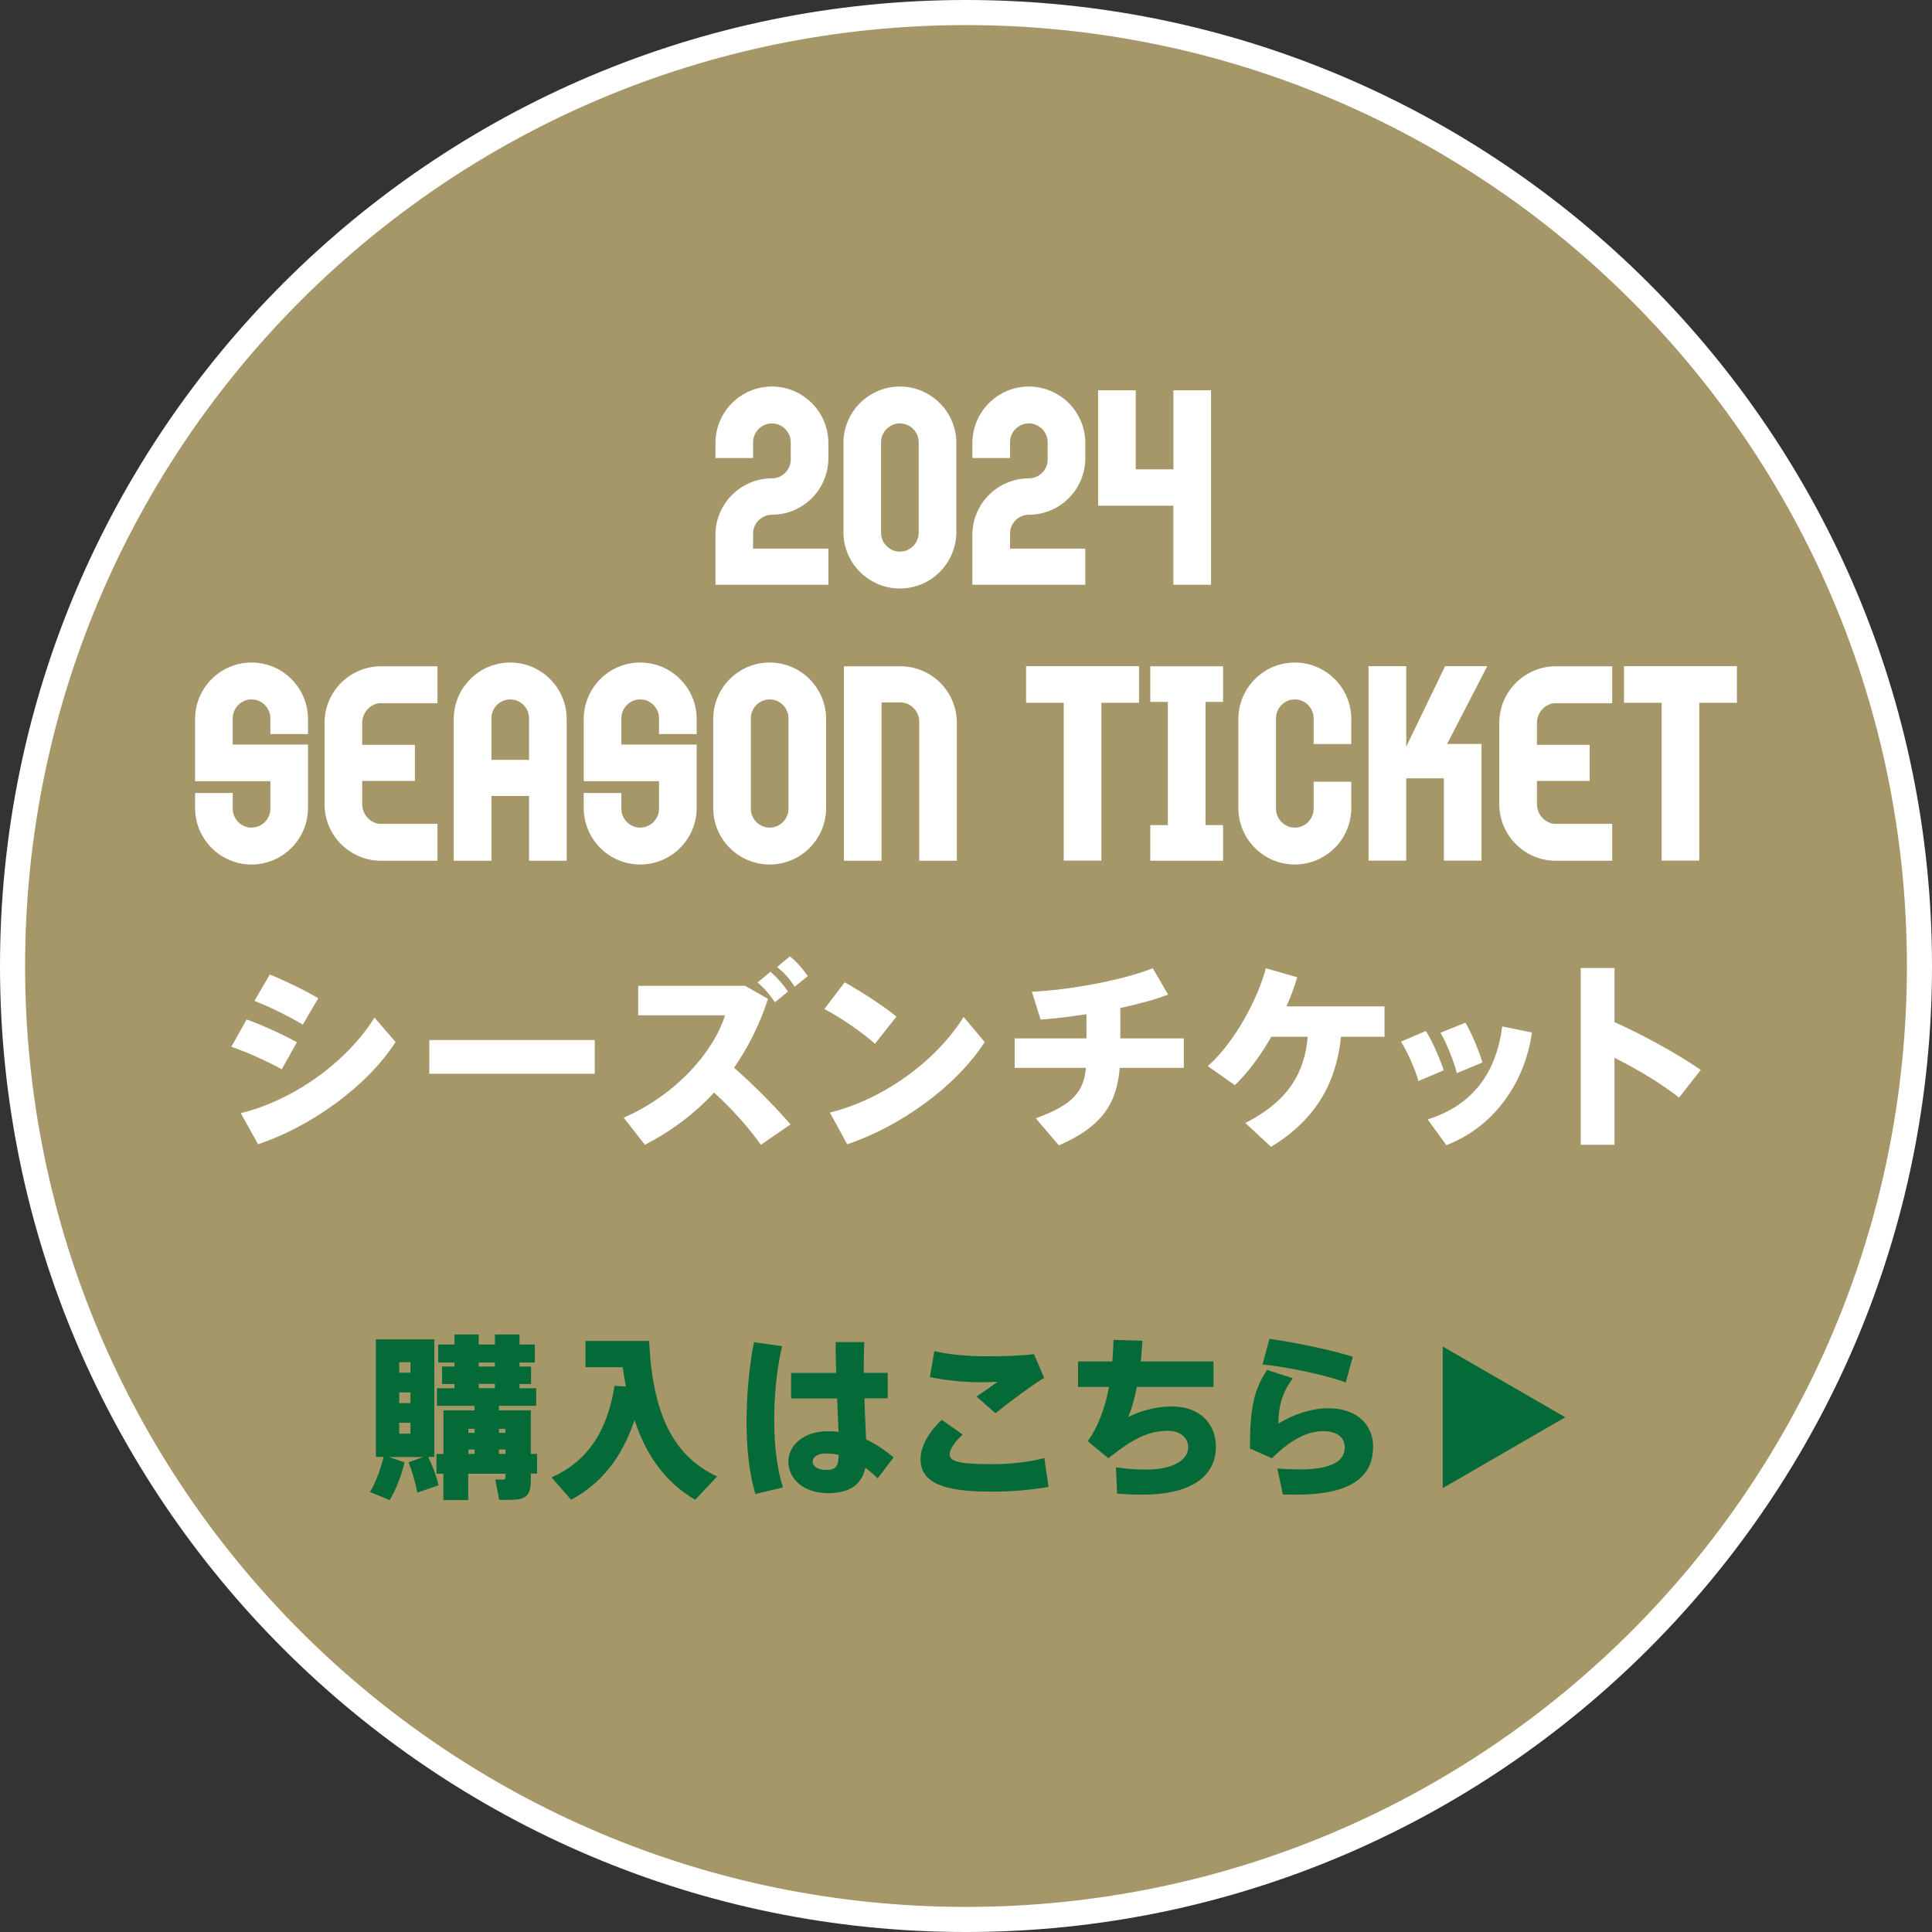 <?xml version="1.0" encoding="UTF-8"?><svg id="_レイヤー_2" xmlns="http://www.w3.org/2000/svg" viewBox="0 0 154 154"><rect x="0" y="0" width="154" height="154" fill="#333333" stroke="none"/><g id="fixed"><circle cx="77" cy="77" r="76" style="fill:#a69768; stroke-width:0px;"/><path d="m77,2c41.42,0,75,33.58,75,75s-33.58,75-75,75S2,118.42,2,77,35.58,2,77,2m0-2C34.54,0,0,34.54,0,77s34.54,77,77,77,77-34.54,77-77S119.46,0,77,0h0Z" style="fill:#fff; stroke-width:0px;"/><path d="m23.66,83.09l-1.2,2.14c-1.2-.66-2.71-1.34-4.02-1.79l1.22-2.18c1.25.45,3.07,1.28,4,1.82Zm6.19-1.98l1.68,1.95c-2.27,3.54-6.75,6.74-10.96,8.15l-1.38-2.48c4.18-1.02,8.44-4.05,10.66-7.62Zm-4.48-1.54l-1.23,2.1c-1.17-.69-2.59-1.39-3.86-1.89l1.23-2.1c1.3.53,2.93,1.33,3.86,1.89Z" style="fill:#fff; stroke-width:0px;"/><path d="m47.41,82.9v2.69h-13.19v-2.69h13.19Z" style="fill:#fff; stroke-width:0px;"/><path d="m63.02,89.62l-2.37,1.63c-.98-1.38-2.32-2.88-3.73-4.16-1.63,1.76-3.52,3.14-5.52,4.16l-1.68-2.16c4.16-1.82,7.17-5.25,8.07-8.16h-6.92v-2.35h8.53l1.82,1.04c-.69,2.1-1.62,3.92-2.71,5.49,1.62,1.42,3.19,3.01,4.5,4.51Zm-1.6-12.16c.61.56.93.91,1.39,1.58l-1.04.85c-.46-.67-.8-1.07-1.38-1.58l1.02-.85Zm1.55-1.23c.62.53.93.9,1.42,1.57l-1.04.85c-.46-.67-.78-1.06-1.41-1.57l1.02-.85Z" style="fill:#fff; stroke-width:0px;"/><path d="m71.45,81.04l-1.71,2.16c-.91-.83-2.67-2.06-4.03-2.77l1.62-2.13c1.42.8,3.11,1.89,4.13,2.74Zm5.36.02l1.68,2c-2.27,3.54-6.75,6.74-10.96,8.15l-1.38-2.53c4.18-1.02,8.44-4.05,10.66-7.62Z" style="fill:#fff; stroke-width:0px;"/><path d="m86.6,82.76v-1.92c-1.25.19-2.51.35-3.65.43l-.7-2.22c3.01-.14,7.17-.9,9.64-1.87l1.22,2.1c-1.04.4-2.37.75-3.81,1.07v2.42h5.06v2.35h-5.11c-.22,2.77-1.34,4.66-4.85,6.18l-1.84-2.16c3.06-1.1,3.83-2.21,4-4.02h-5.68v-2.35h5.73Z" style="fill:#fff; stroke-width:0px;"/><path d="m101.31,91.41l-2.05-1.9c3.55-1.79,4.74-4.13,4.98-6.87h-2.9c-.83,1.44-1.81,2.8-2.91,3.86l-2.16-1.52c2.21-1.94,4.03-5.49,4.63-7.8l2.5.72c-.22.75-.51,1.54-.85,2.32h7.81v2.42h-3.47c-.34,3.39-1.79,6.48-5.57,8.77Z" style="fill:#fff; stroke-width:0px;"/><path d="m113.66,82.19c.51.8,1.12,2.21,1.42,3.12l-2.02.86c-.19-.78-.9-2.4-1.39-3.14l1.99-.85Zm8.45.11c-.58,4.16-3.17,7.59-6.82,8.98l-1.49-2.05c3.57-1.12,5.47-3.7,5.94-7.41l2.37.48Zm-5.3-.78c.48.8,1.07,2.22,1.36,3.17l-2.05.85c-.18-.8-.83-2.45-1.3-3.22l1.99-.8Z" style="fill:#fff; stroke-width:0px;"/><path d="m135.57,85.28l-1.73,2.21c-1.5-1.17-3.34-2.27-5.15-3.17v6.93h-2.69v-14.09h2.69v4.31c2.3,1.04,4.85,2.43,6.88,3.81Z" style="fill:#fff; stroke-width:0px;"/><path d="m57.03,46.61v-3.98c0-2.48,2.02-4.5,4.5-4.5.82,0,1.5-.68,1.5-1.5v-1.38c0-.82-.68-1.5-1.5-1.5s-1.5.68-1.5,1.5v1.26h-3v-1.2c0-2.48,2.02-4.5,4.5-4.5s4.5,2.02,4.5,4.5v1.22c0,2.48-2.02,4.5-4.5,4.5-.82,0-1.5.68-1.5,1.5v1.2h6v2.88h-9Z" style="fill:#fff; stroke-width:0px;"/><path d="m71.73,46.91c-2.48,0-4.5-2.02-4.5-4.5v-7.1c0-2.48,2.02-4.5,4.5-4.5s4.5,2.02,4.5,4.5v7.1c0,2.48-2.02,4.5-4.5,4.5Zm1.5-11.66c0-.82-.68-1.5-1.5-1.5s-1.5.68-1.5,1.5v7.22c0,.82.68,1.5,1.5,1.5s1.5-.68,1.5-1.5v-7.22Z" style="fill:#fff; stroke-width:0px;"/><path d="m77.51,46.61v-3.98c0-2.48,2.02-4.5,4.5-4.5.82,0,1.5-.68,1.5-1.5v-1.38c0-.82-.68-1.5-1.5-1.5s-1.5.68-1.5,1.5v1.26h-3v-1.2c0-2.48,2.02-4.5,4.5-4.5s4.5,2.02,4.5,4.5v1.22c0,2.48-2.02,4.5-4.5,4.5-.82,0-1.5.68-1.5,1.5v1.2h6v2.88h-9Z" style="fill:#fff; stroke-width:0px;"/><path d="m93.53,46.61v-6.3h-6v-9.2h3v6.3h3v-6.3h3v15.5h-3Z" style="fill:#fff; stroke-width:0px;"/><path d="m20.05,68.91c-2.48,0-4.5-2.02-4.5-4.5v-1.2h3v1.26c0,.82.68,1.5,1.5,1.5s1.5-.68,1.5-1.5v-2.2h-6v-4.96c0-2.48,2.02-4.5,4.5-4.5s4.5,2.02,4.5,4.5v1.2h-3v-1.26c0-.82-.68-1.5-1.5-1.5s-1.5.68-1.5,1.5v2.1h6v5.06c0,2.48-2.02,4.5-4.5,4.5Z" style="fill:#fff; stroke-width:0px;"/><path d="m30.37,68.61c-2.48,0-4.5-2.02-4.5-4.5v-6.5c0-2.48,2.02-4.5,4.5-4.5h4.5v2.94h-4.5c-.82,0-1.5.74-1.5,1.56v1.76h4.2v2.88h-4.2v1.86c0,.82.68,1.56,1.5,1.56h4.5v2.94h-4.5Z" style="fill:#fff; stroke-width:0px;"/><path d="m42.17,68.61v-5.16h-3v5.16h-3v-11.3c0-2.48,2.02-4.5,4.5-4.5s4.5,2.02,4.5,4.5v11.3h-3Zm0-11.36c0-.82-.68-1.5-1.5-1.5s-1.5.68-1.5,1.5v3.32h3v-3.32Z" style="fill:#fff; stroke-width:0px;"/><path d="m51.03,68.91c-2.48,0-4.5-2.02-4.5-4.5v-1.2h3v1.26c0,.82.68,1.5,1.5,1.5s1.5-.68,1.5-1.5v-2.2h-6v-4.96c0-2.48,2.02-4.5,4.5-4.5s4.5,2.02,4.5,4.5v1.2h-3v-1.26c0-.82-.68-1.5-1.5-1.5s-1.5.68-1.5,1.5v2.1h6v5.06c0,2.48-2.02,4.5-4.5,4.5Z" style="fill:#fff; stroke-width:0px;"/><path d="m61.35,68.91c-2.48,0-4.5-2.02-4.5-4.5v-7.1c0-2.48,2.02-4.5,4.5-4.5s4.5,2.02,4.5,4.5v7.1c0,2.48-2.02,4.5-4.5,4.5Zm1.5-11.66c0-.82-.68-1.5-1.5-1.5s-1.5.68-1.5,1.5v7.22c0,.82.68,1.5,1.5,1.5s1.5-.68,1.5-1.5v-7.22Z" style="fill:#fff; stroke-width:0px;"/><path d="m73.27,68.61v-11.1c0-.82-.68-1.52-1.5-1.52h-1.5v12.62h-3v-15.5h4.5c2.48,0,4.5,2.02,4.5,4.5v11h-3Z" style="fill:#fff; stroke-width:0px;"/><path d="m87.79,56.02v12.58h-3v-12.58h-3v-2.92h9v2.92h-3Z" style="fill:#fff; stroke-width:0px;"/><path d="m91.69,68.61v-2.84h1.4v-9.82h-1.4v-2.84h5.8v2.84h-1.4v9.82h1.4v2.84h-5.8Z" style="fill:#fff; stroke-width:0px;"/><path d="m103.21,68.91c-2.48,0-4.5-2.02-4.5-4.5v-7.1c0-2.48,2.02-4.5,4.5-4.5s4.5,2.02,4.5,4.5v2h-3v-2.06c0-.82-.68-1.5-1.5-1.5s-1.5.68-1.5,1.5v7.22c0,.82.68,1.5,1.5,1.5s1.5-.68,1.5-1.5v-2.16h3v2.1c0,2.48-2.02,4.5-4.5,4.5Z" style="fill:#fff; stroke-width:0px;"/><path d="m115.35,59.3h2.74v9.3h-3v-6.56h-3v6.56h-3v-15.5h3v6.42l3.1-6.42h3.36l-3.2,6.2Z" style="fill:#fff; stroke-width:0px;"/><path d="m124.01,68.61c-2.48,0-4.5-2.02-4.5-4.5v-6.5c0-2.48,2.02-4.5,4.5-4.5h4.5v2.94h-4.5c-.82,0-1.5.74-1.5,1.56v1.76h4.2v2.88h-4.2v1.86c0,.82.68,1.56,1.5,1.56h4.5v2.94h-4.5Z" style="fill:#fff; stroke-width:0px;"/><path d="m135.45,56.02v12.58h-3v-12.58h-3v-2.92h9v2.92h-3Z" style="fill:#fff; stroke-width:0px;"/><path d="m32.25,116.54c-.24,1.05-.69,2.19-1.18,3.03l-1.58-.64c.46-.77.84-1.78,1.09-2.8h-.62v-9.37h4.66v9.37h-.48c.39.84.66,1.57.81,2.26l-1.69.59c-.13-.74-.35-1.54-.69-2.42l1.16-.42h-2.73l1.23.42Zm-.43-7.12h.9v-.84h-.9v.84Zm0,2.42h.9v-.85h-.9v.85Zm0,2.44h.9v-.87h-.9v.87Zm3.53,1.61v-3.47h2.48v-.36h-3v-1.4h1.4v-.34h-.99v-1.39h.99v-.32h-1.3v-1.44h1.3v-.8h1.93v.8h1.29v-.8h1.96v.8h1.22v1.44h-1.22v.32h.92v1.39h-.92v.34h1.33v1.4h-2.97v.36h2.54v3.47h.5v1.57h-.5v.63c0,.81-.24,1.27-.91,1.4-.35.07-1.06.08-1.61.06l-.31-1.62c.22.01.53.01.66.01.11-.01.15-.07.15-.18v-.29h-2.97v2.1h-1.98v-2.1h-.55v-1.57h.55Zm2.48-1.68v-.32h-.5v.32h.5Zm0,1.68v-.35h-.5v.35h.5Zm1.62-6.96v-.32h-1.29v.32h1.29Zm0,1.72v-.34h-1.29v.34h1.29Zm.84,3.56v-.32h-.52v.32h.52Zm0,1.68v-.35h-.52v.35h.52Z" style="fill:#046a38; stroke-width:0px;"/><path d="m49.89,110.52c-.1-.5-.18-1.01-.25-1.54h-2.97v-2.09h5.07c.28,5.83,1.92,9.16,5.42,10.8l-1.75,1.86c-2.31-1.36-3.88-3.45-4.83-6.36-.77,2.27-2.14,4.82-5.06,6.35-.52-.6-1.04-1.19-1.56-1.78,3.91-1.71,4.68-5.34,5.03-7.3l.9.06Z" style="fill:#046a38; stroke-width:0px;"/><path d="m62.34,107.3c-.42,1.77-.63,3.95-.63,5.95s.24,3.89.7,5.31l-2.2.53c-.49-1.67-.7-3.6-.7-5.73s.21-4.52.59-6.37l2.24.31Zm4.31,2.13c-.03-.91-.04-1.76-.04-2.45h2.28c-.03.64-.04,1.43-.04,2.17v.28h1.91v2.03h-1.86c.04,1.22.1,2.4.14,3.28.8.36,1.51.87,2.19,1.43l-1.27,1.67c-.32-.32-.66-.6-.98-.85-.29,1.3-1.18,2.03-2.97,2.03-2.03,0-3.17-1.2-3.17-2.52s1.26-2.41,3.1-2.41c.31,0,.6.01.9.04-.03-.77-.07-1.69-.11-2.66h-3.67v-2.03h3.61Zm-.76,6.42c-.71,0-1.11.27-1.11.66,0,.35.39.66,1.08.66.81,0,.98-.35.99-1.2-.31-.07-.63-.11-.97-.11Z" style="fill:#046a38; stroke-width:0px;"/><path d="m73.38,116.28c0-.9.55-2.02,1.68-3.11l1.68,1.18c-.69.62-1.04,1.19-1.04,1.6,0,.6,1.02.76,3.46.76,1.22,0,2.84-.15,4.08-.49l.34,2.3c-1.3.24-3.01.38-4.55.38-3.75,0-5.65-.66-5.65-2.59h0Zm5.38-8.17c1.23,0,2.52-.04,3.66-.17l.81,1.89c-.84.49-2.94,2.05-3.88,2.82l-1.51-1.33c.57-.38,1.22-.84,1.68-1.18-.45.03-1.05.04-1.39.04-1.4,0-2.84-.17-4.01-.41l.36-2.07c1.12.27,2.65.41,4.26.41h.01Z" style="fill:#046a38; stroke-width:0px;"/><path d="m88.66,108.52c.06-.59.08-1.16.1-1.72l2.3.07c-.03.57-.07,1.12-.13,1.65h5.8v2.03h-6.11c-.2.98-.43,1.81-.7,2.4,1.11-.55,2.34-.84,3.5-.84,2.26,0,3.5,1.41,3.5,3.21,0,2.09-1.57,3.82-5.91,3.82-.6,0-1.25-.03-1.96-.08l-.1-2.1c.92.14,1.72.18,2.41.18,2.27,0,3.35-.83,3.35-1.77,0-.81-.7-1.32-1.58-1.32-1.53,0-2.8.59-4.78,2.19l-1.65-1.36c.85-1.15,1.39-2.7,1.7-4.33h-2.47v-2.03h2.73Z" style="fill:#046a38; stroke-width:0px;"/><path d="m101.9,113.48c1.23-.78,2.72-1.23,3.99-1.23,2.19,0,3.56,1.25,3.56,3.07,0,2.42-1.79,3.82-6.11,3.82-.28,0-.73,0-1.08-.01l-.45-2.07c.56.04,1.33.07,1.78.07,2.62,0,3.6-.71,3.6-1.75,0-.71-.48-1.3-1.74-1.3s-2.61.71-4.06,2.16l-1.76-.78c0-3.22.31-4.66,1.37-6.26l2.05.66c-.94,1.26-1.15,2.44-1.15,3.64Zm-1.26-4.73l.55-2.03c2.12.29,5.07.92,6.64,1.43l-.56,2.05c-1.32-.52-4.48-1.22-6.63-1.44Z" style="fill:#046a38; stroke-width:0px;"/><polygon points="124.77 112.97 115 107.33 115 118.62 124.77 112.97" style="fill:#046a38; stroke-width:0px;"/></g></svg>